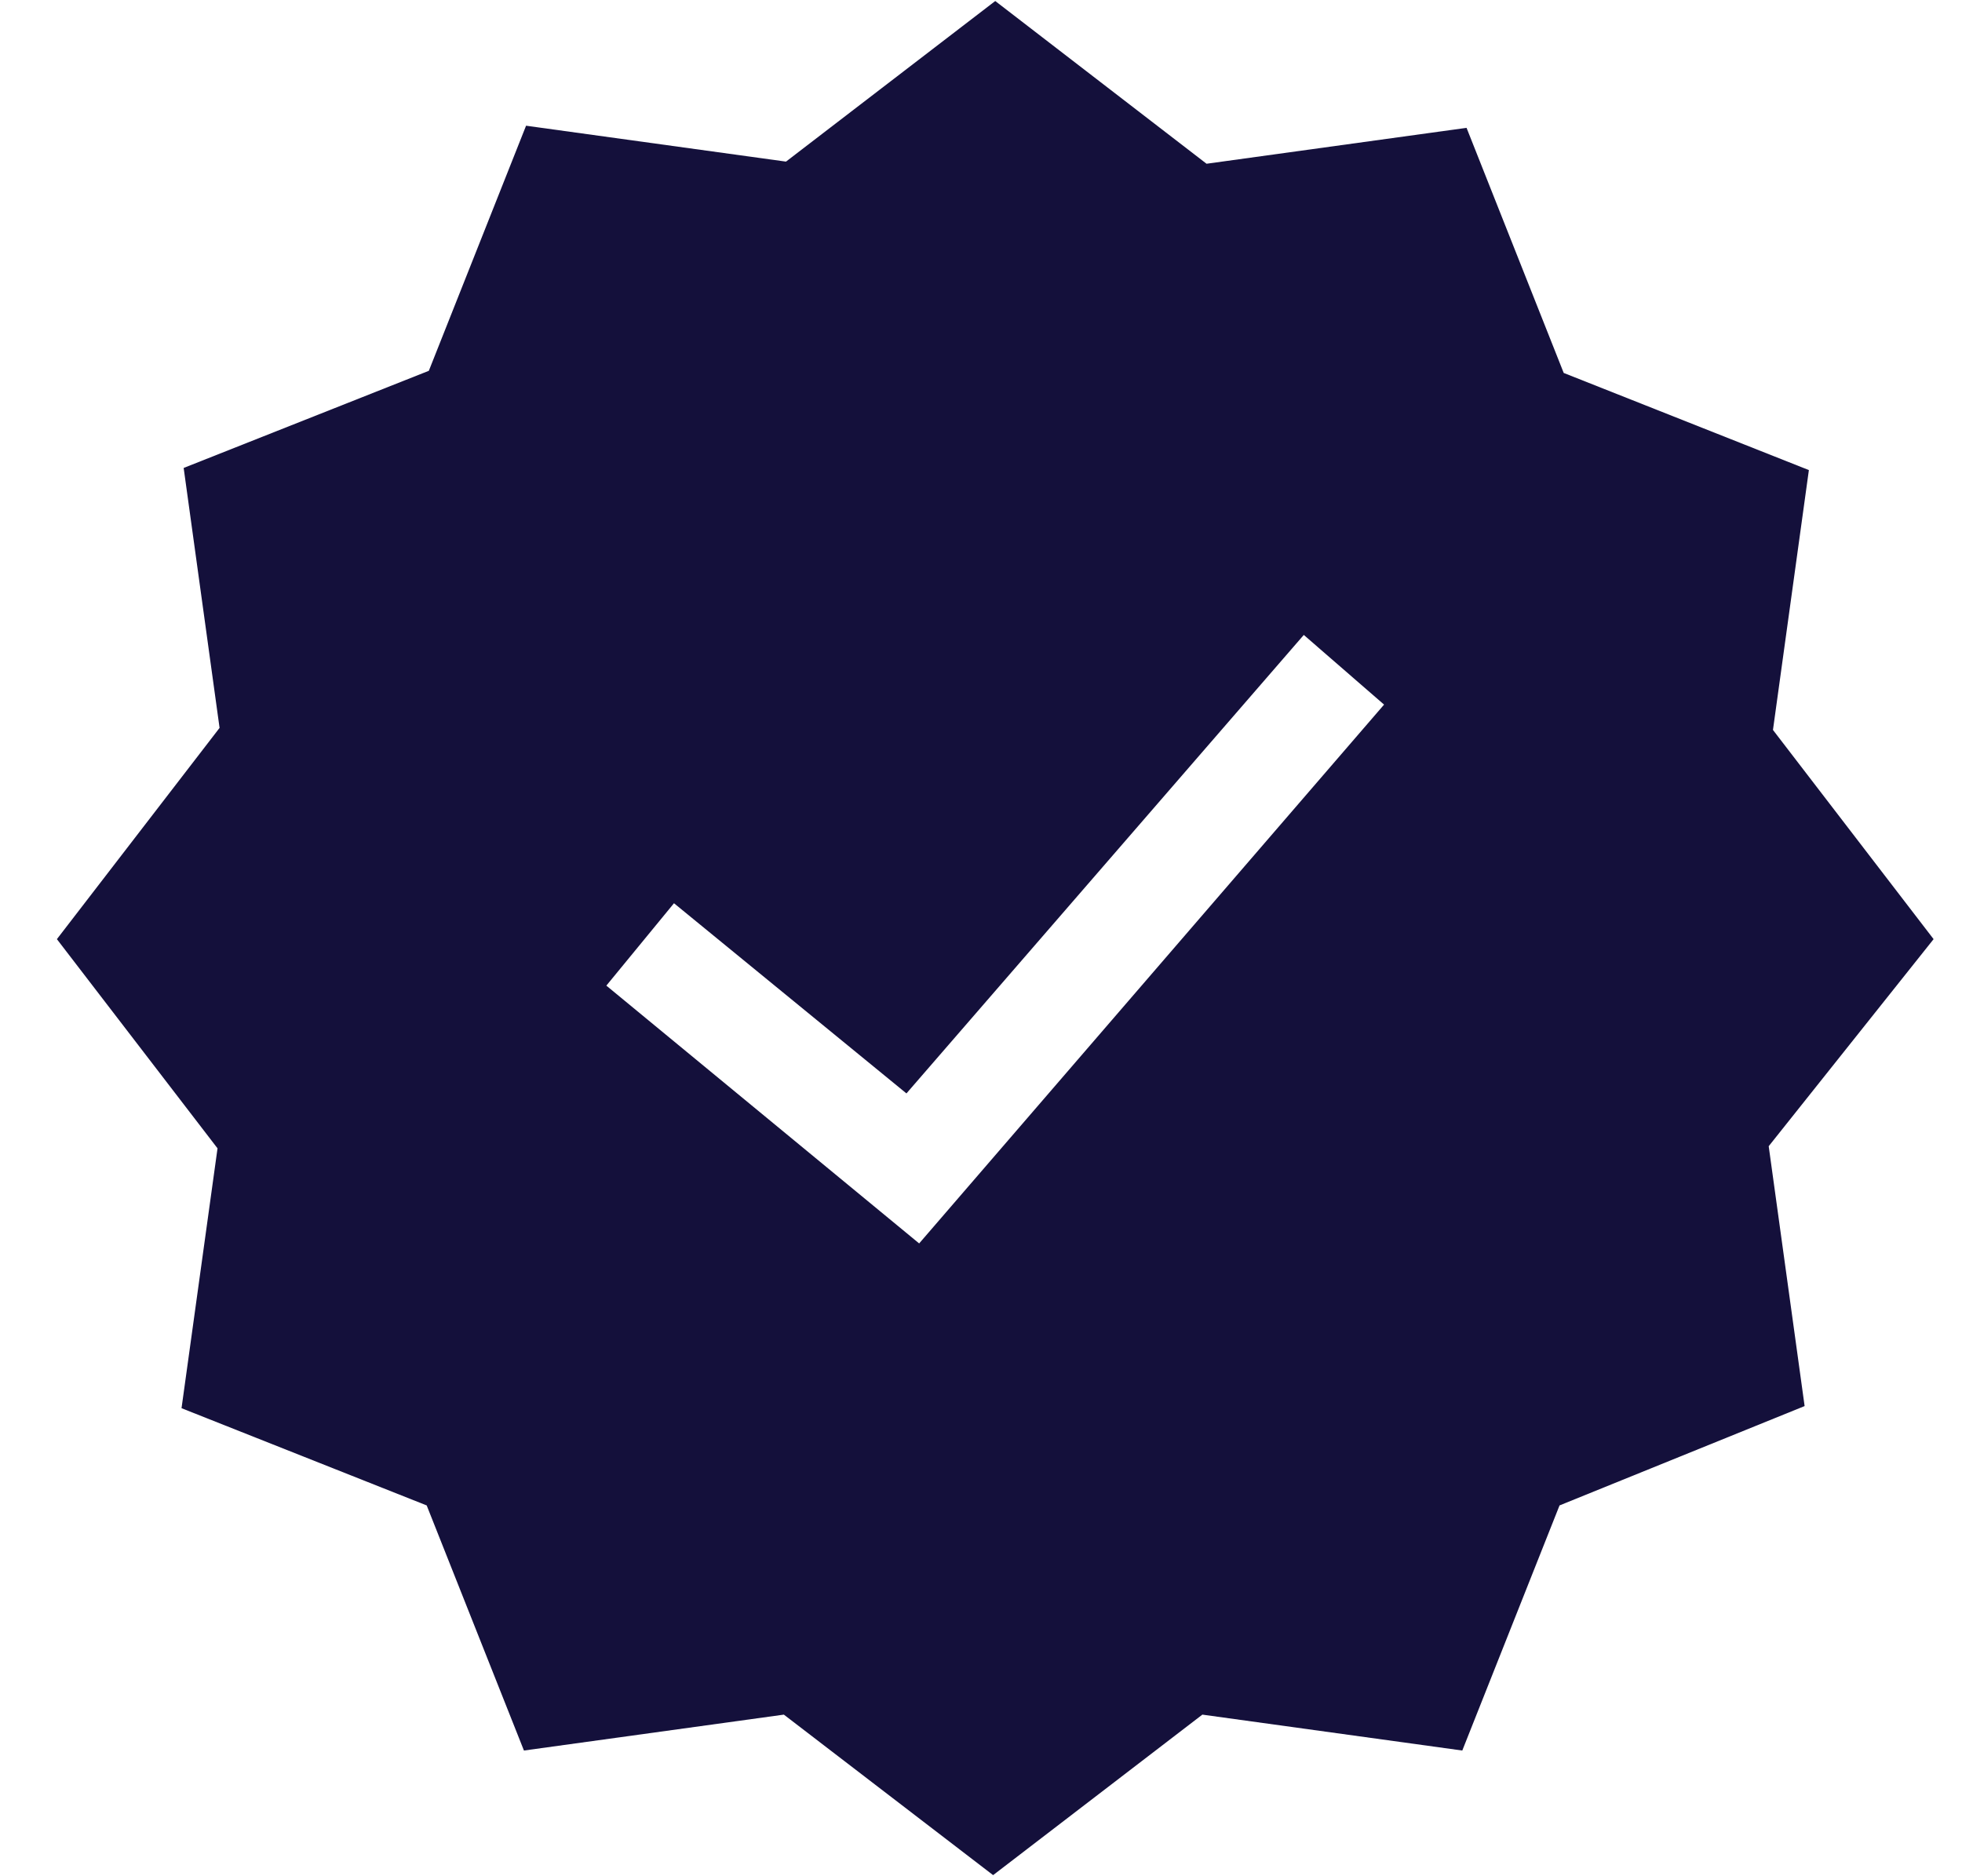 <svg width="23" height="22" viewBox="0 0 23 22" fill="none" xmlns="http://www.w3.org/2000/svg">
<g clip-path="url(#clip0_1004_168)">
<path d="M22.667 11.012L20.784 8.559L21.205 5.512L18.331 4.373L17.192 1.499L14.144 1.92L11.667 0.012L9.214 1.895L6.167 1.474L5.027 4.348L2.153 5.487L2.574 8.535L0.667 11.012L2.55 13.465L2.128 16.512L5.002 17.652L6.142 20.526L9.189 20.105L11.642 21.987L14.095 20.105L17.142 20.526L18.282 17.652L21.155 16.487L20.734 13.44L22.667 11.012ZM10.775 14.58L7.108 11.557L7.901 10.591L10.626 12.821L15.284 7.445L16.225 8.262L10.775 14.58Z" fill="#14103B"></path>
</g>
<defs>
<clipPath id="clip0_1004_168">
<rect width="22" height="22" fill="white" transform="translate(0.667)"></rect>
</clipPath>
</defs>
</svg>

